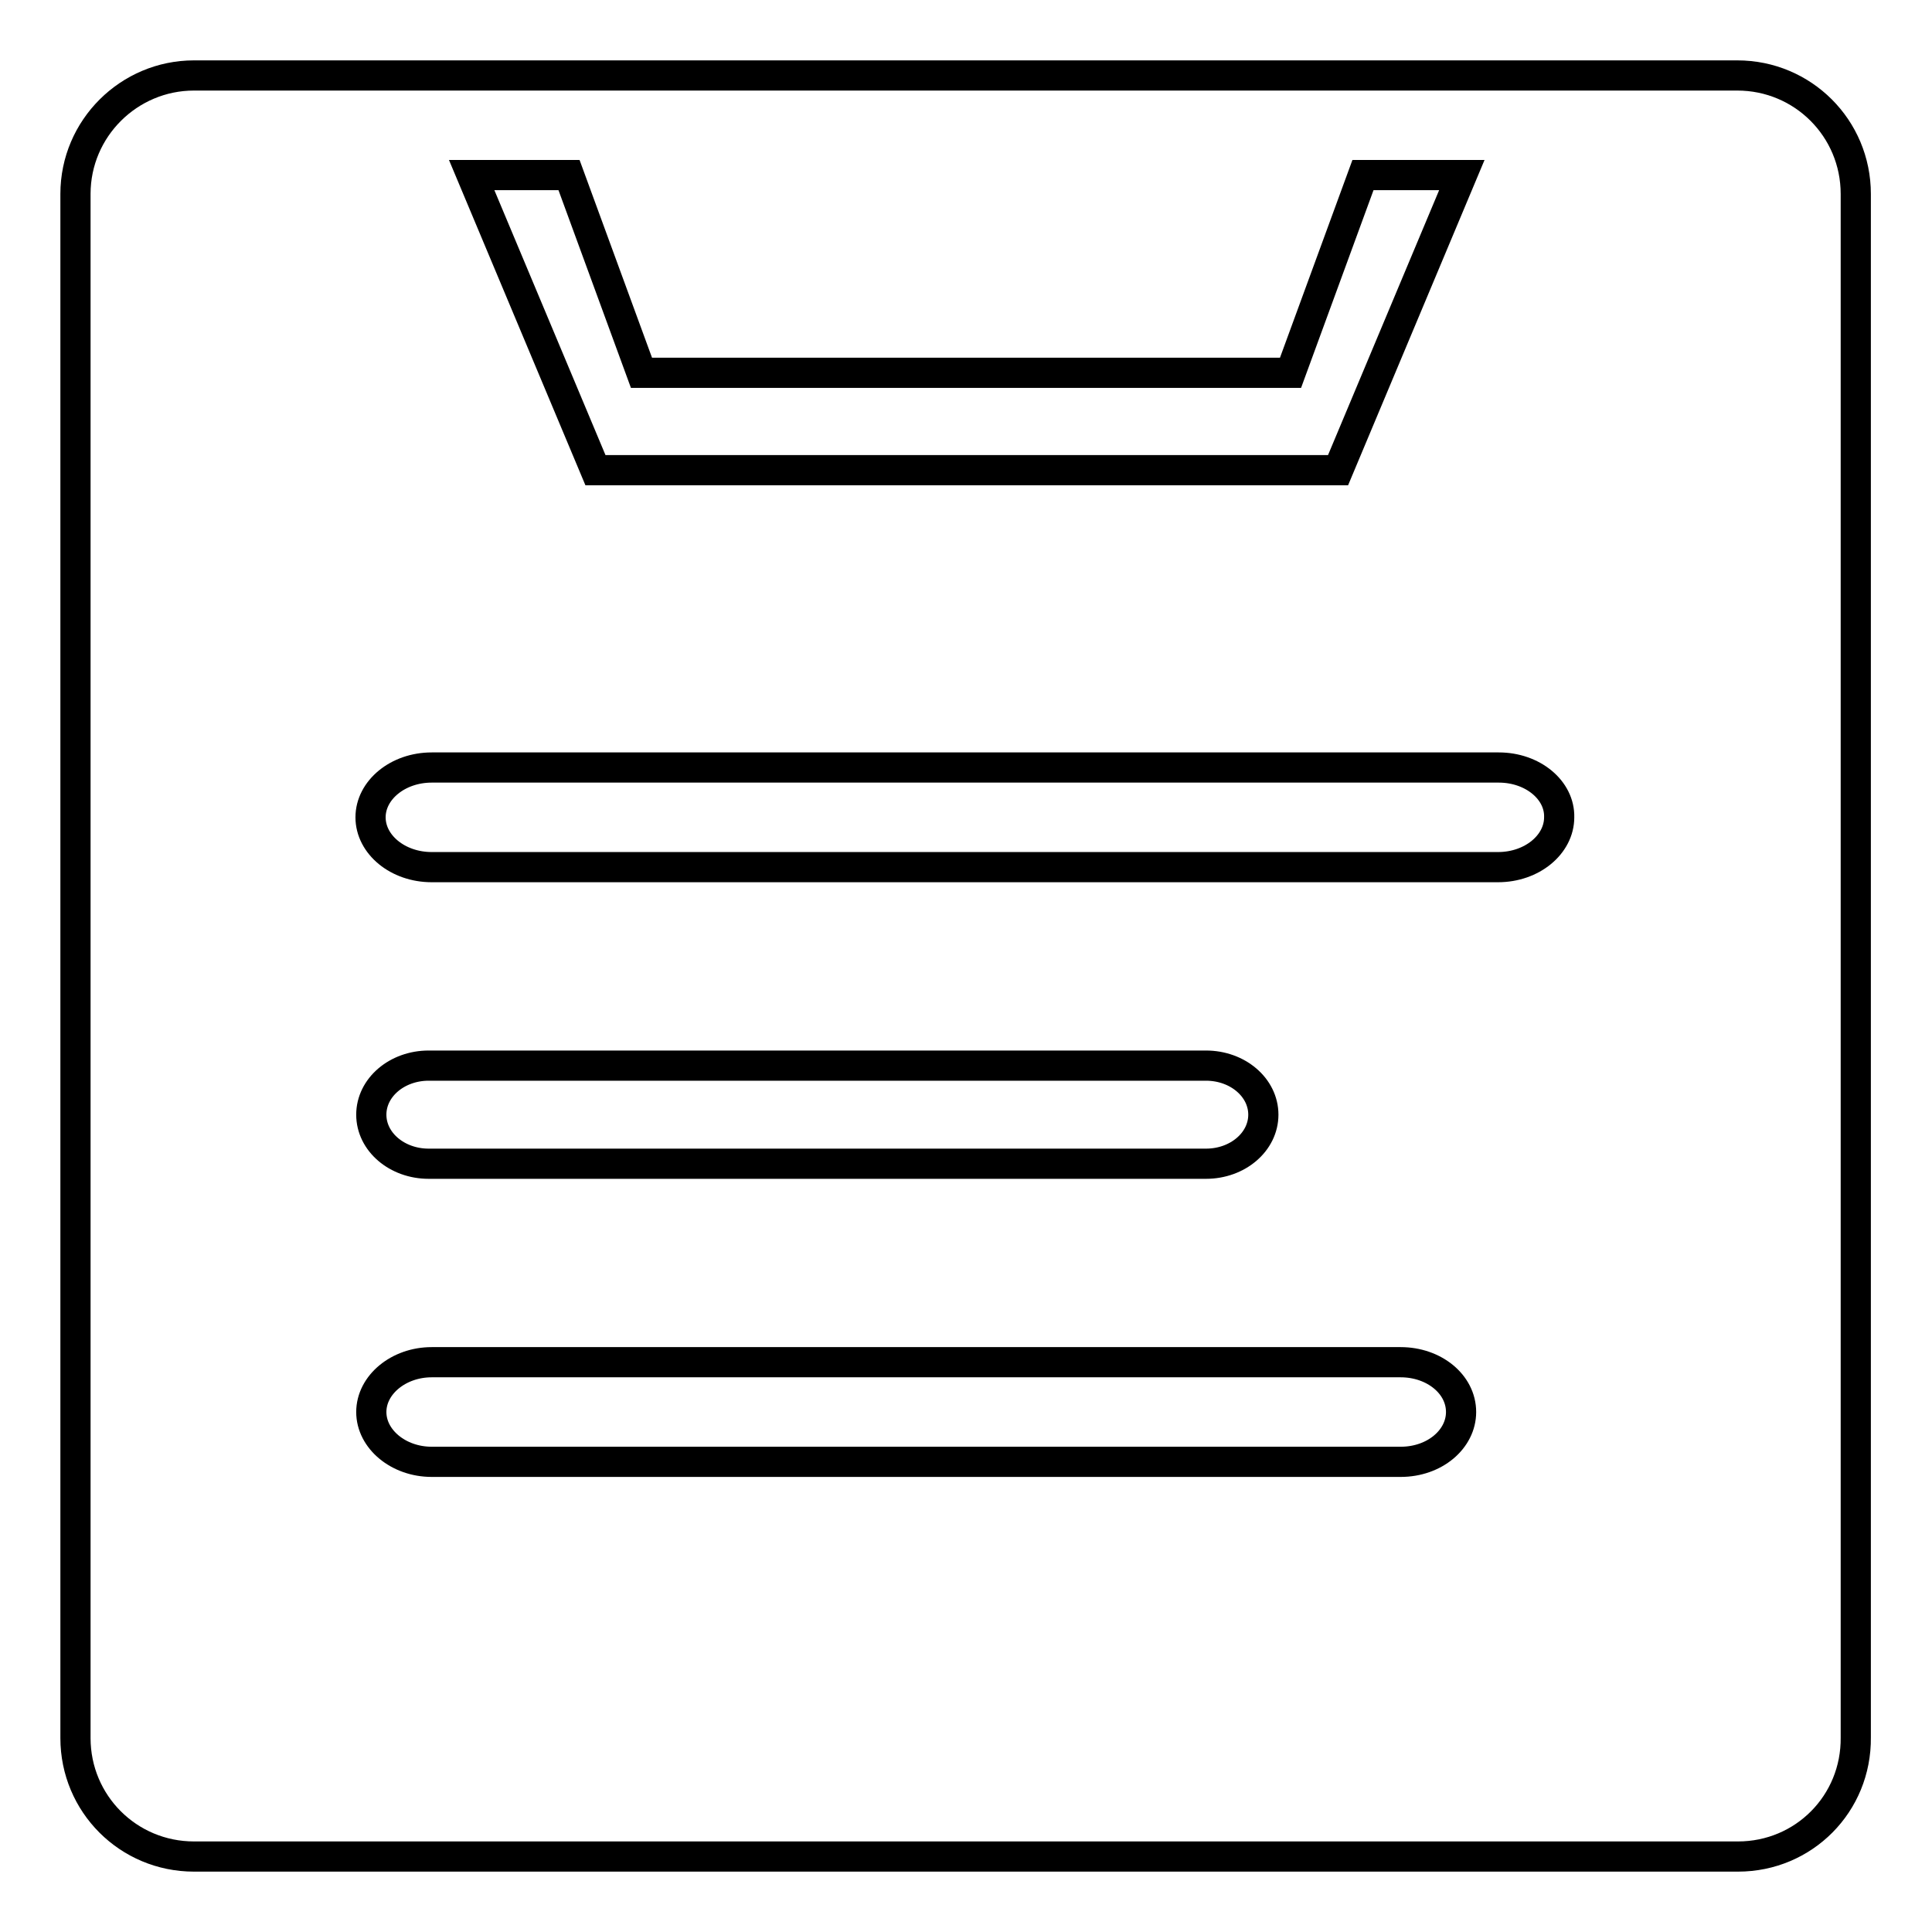 <?xml version="1.0" encoding="utf-8"?>
<!-- Svg Vector Icons : http://www.onlinewebfonts.com/icon -->
<!DOCTYPE svg PUBLIC "-//W3C//DTD SVG 1.1//EN" "http://www.w3.org/Graphics/SVG/1.1/DTD/svg11.dtd">
<svg version="1.1" xmlns="http://www.w3.org/2000/svg" xmlns:xlink="http://www.w3.org/1999/xlink" x="0px" y="0px" viewBox="0 0 256 256" enable-background="new 0 0 256 256" xml:space="preserve">
<g> <path stroke-width="4" fill-opacity="0" stroke="#000000"  d="M230.3,246H25.7c-8.7,0-15.7-7-15.7-15.7V25.7C10,17,17.1,10,25.7,10h204.5c8.7,0,15.7,7,15.7,15.7v204.5 C246,239,239,246,230.3,246L230.3,246L230.3,246z M57.2,193.7h128.4c4.5,0,8-3,8-6.6c0-3.7-3.6-6.6-8-6.6H57.2c-4.4,0-8,3-8,6.6 C49.2,190.7,52.8,193.7,57.2,193.7L57.2,193.7L57.2,193.7z M56.8,154.2h103c4.2,0,7.6-2.9,7.6-6.5s-3.4-6.5-7.6-6.5h-103 c-4.2,0-7.6,2.9-7.6,6.5C49.2,151.3,52.6,154.2,56.8,154.2L56.8,154.2L56.8,154.2z M180.6,23.2l-9.6,26.2H85l-9.6-26.2H62.5 l16.4,39.1h98.4l16.4-39.1H180.6L180.6,23.2L180.6,23.2z M198.6,101.7H57.2c-4.5,0-8.1,3-8.1,6.6c0,3.6,3.6,6.6,8.1,6.6h141.3 c4.5,0,8.1-3,8.1-6.6C206.7,104.7,203.1,101.7,198.6,101.7L198.6,101.7L198.6,101.7z"/></g>
</svg>
